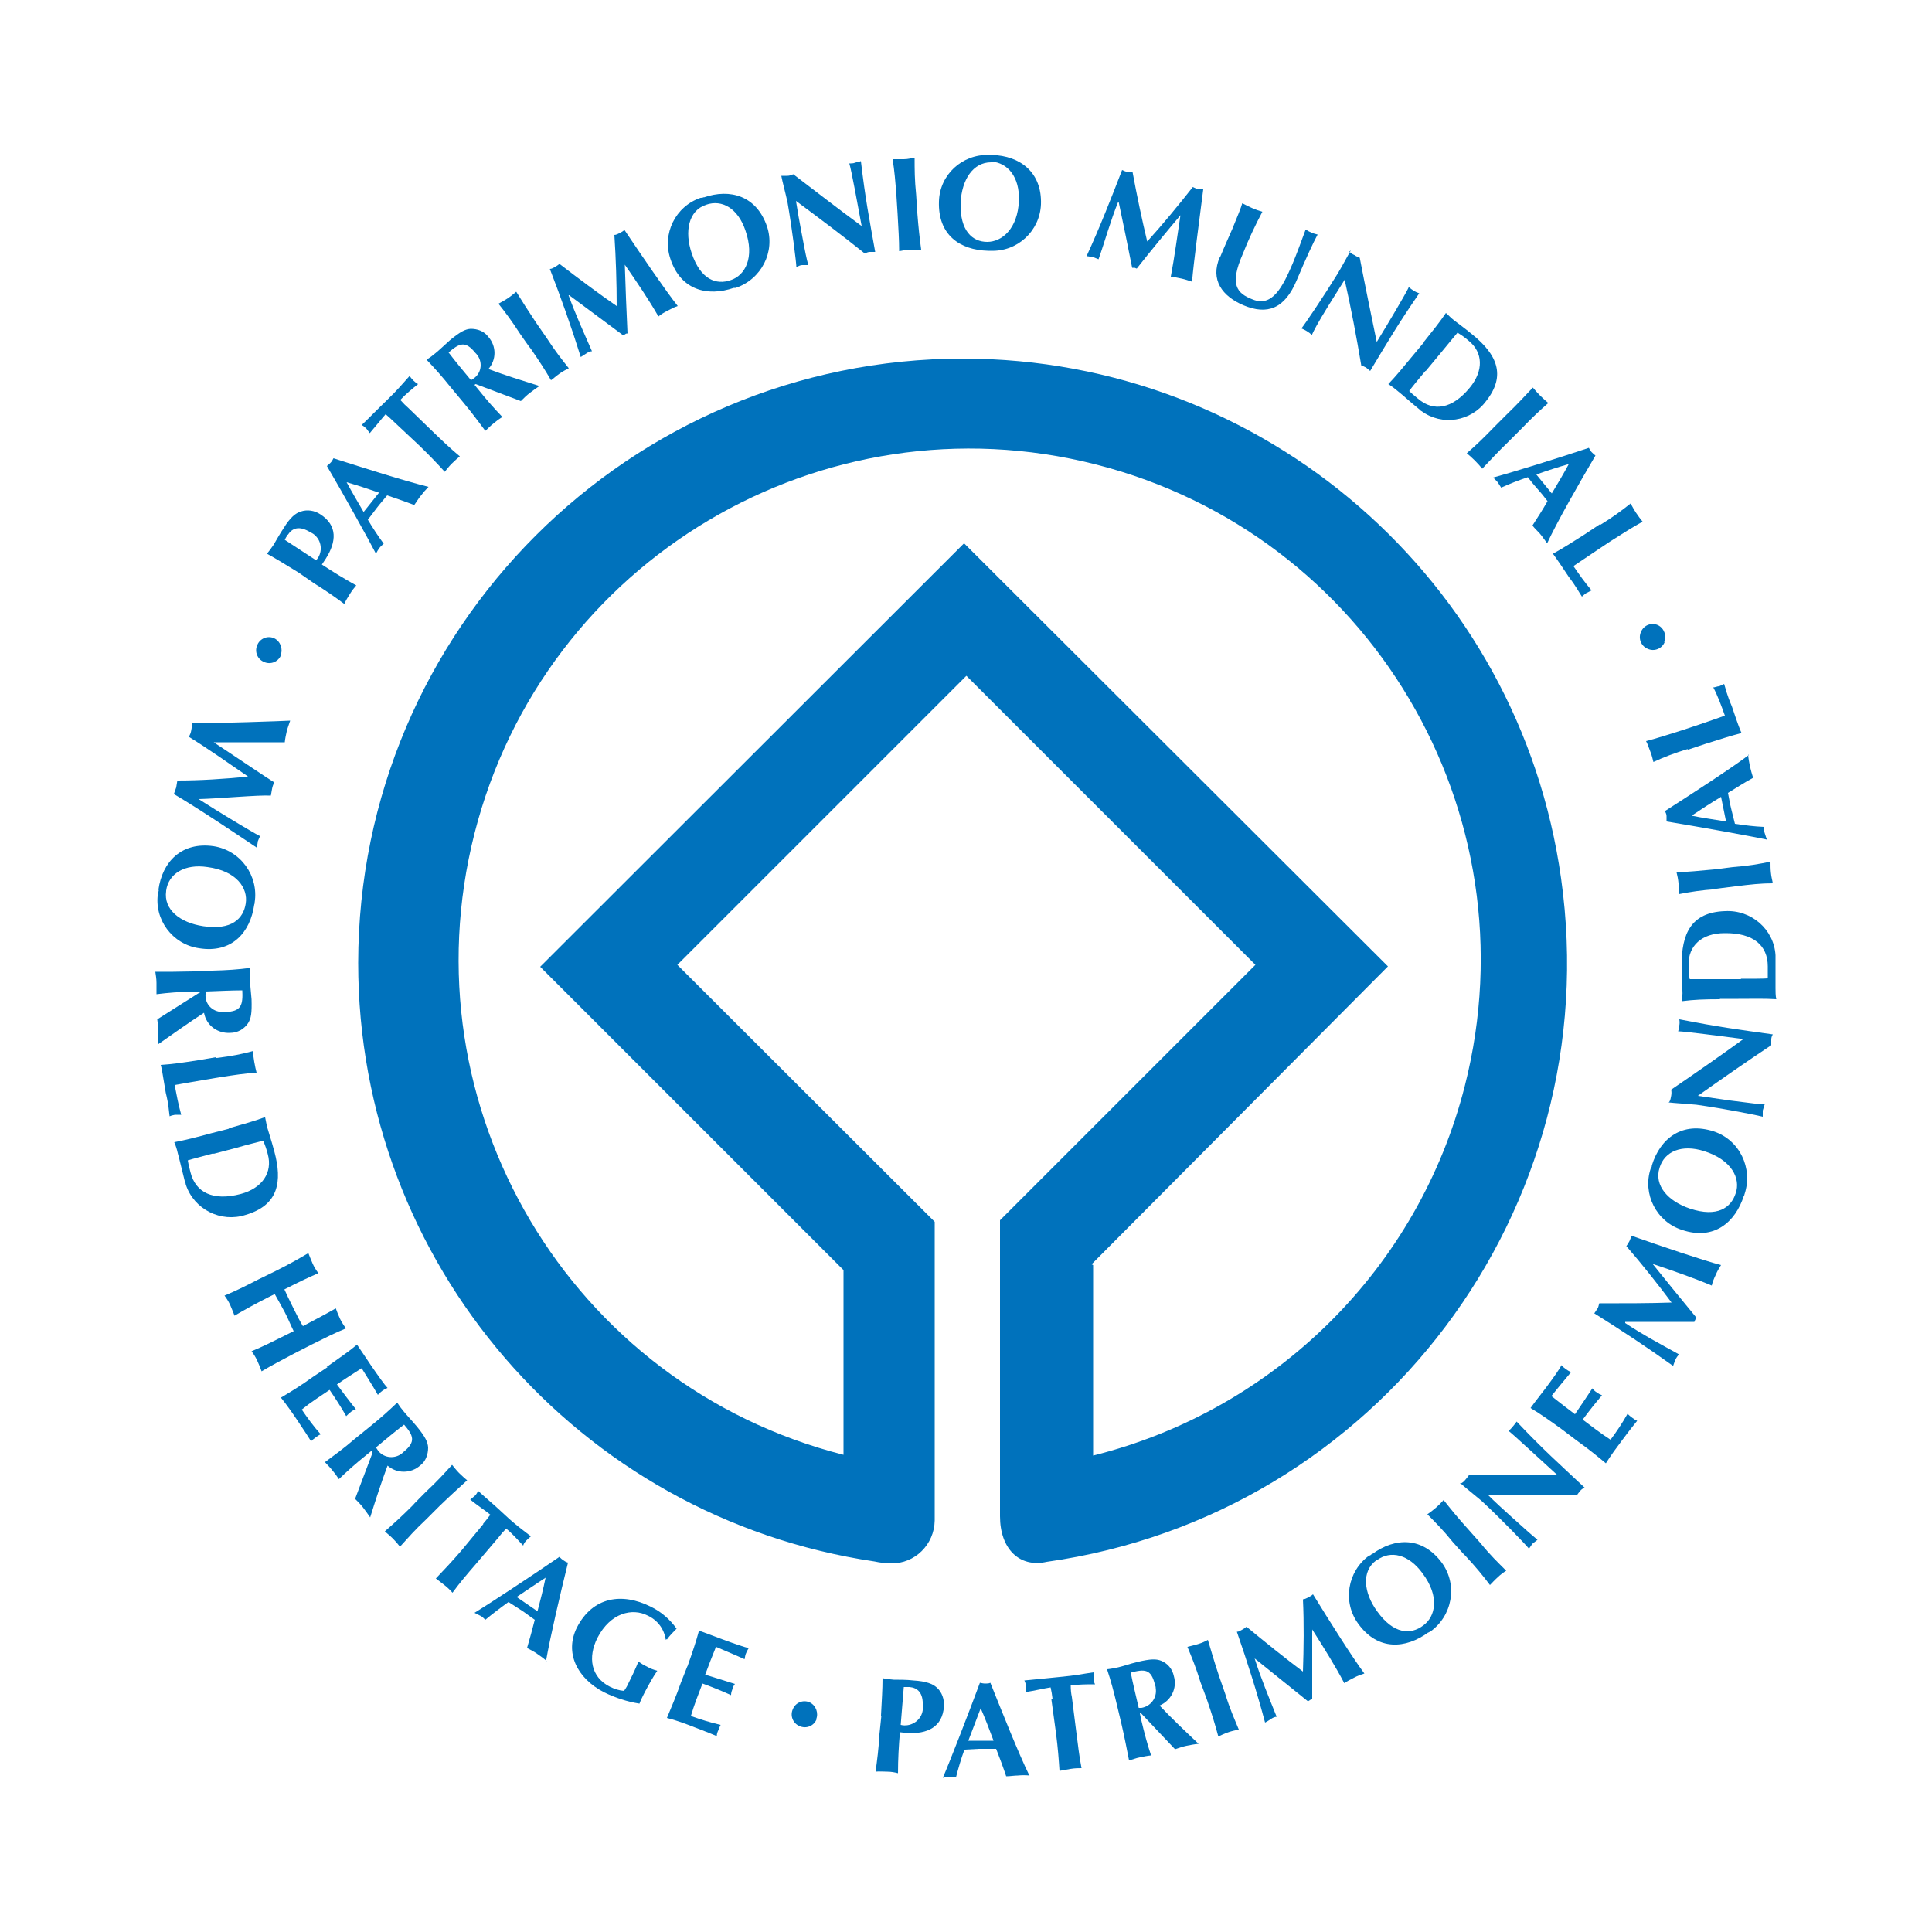<?xml version="1.0" encoding="UTF-8"?>
<svg id="Layer_1" xmlns="http://www.w3.org/2000/svg" version="1.1" viewBox="0 0 500 500">
  <defs>
    <style>
      .st0 {
        fill: #0072bc;
      }
    </style>
  </defs>
  <path class="st0" d="M249.3,92.8c-86.4,0-156.5,70-156.6,156.4,0,77.6,56.8,143.5,133.6,154.9,1.4.3,2.9.5,4.3.5,6.2.1,11.2-4.9,11.3-11.1v-77.3l-66.6-66.5,74.8-74.8,74.8,74.8-66.4,66.4.3-.3v76.6c0,8.4,5,13.4,12.1,11.8,85.6-12.1,145.2-91.3,133.1-176.9-10.8-77.1-76.8-134.4-154.7-134.5h0ZM282.9,376.7v-49.3l-.4-.2,76.7-77.1-109.7-109.5-109.7,109.6,78.5,78.5v47.8c-70.8-18-113.5-90-95.5-160.8s90-113.5,160.8-95.5,113.5,90,95.5,160.8c-12,47.2-49,83.9-96.2,95.7h0Z"/>
  <path id="l" class="st0" d="M77.3,148.2c-3.4-2.1-5.5-3.4-8.2-4.9.5-.6,1-1.3,1.7-2.3.6-1,1.7-3,2.6-4.3,1.7-2.8,3.1-3.9,4.4-4.3,1.7-.6,3.6-.3,5.1.7,4.5,2.9,4.2,7.1,1.4,11.5l-1,1.5c2.9,1.9,5.8,3.7,8.9,5.4-.5.6-1.1,1.3-1.7,2.3-.5.8-1,1.6-1.4,2.5-2.4-1.8-4.7-3.4-7.9-5.4l-3.9-2.7ZM74.4,138.5c-.3.4-.5.8-.7,1.2l8.1,5.3c1.7-1.8,1.6-4.7-.2-6.4-.3-.3-.7-.6-1.2-.8-3-1.9-4.8-1.1-5.9.6h-.1Z"/>
  <path id="c" class="st0" d="M110.9,126c-.8.8-1.4,1.5-2,2.3-.6.7-1.1,1.6-1.7,2.4-2.3-.9-4.7-1.7-7-2.5-.9,1.1-1.9,2.2-2.8,3.4l-2.2,2.9c1.3,2.2,2.7,4.3,4.1,6.2-.4.4-.8.7-1.1,1.1s-.6.9-.9,1.5c-1.9-3.7-8.4-15.4-12.7-22.7.4-.3.7-.6,1-.9s.5-.7.7-1.1c7.8,2.5,18.5,5.9,24.6,7.4ZM98.1,127.5c-2.9-1-5.6-1.9-8.4-2.7,1.4,2.6,2.9,5.1,4.4,7.7l4-5Z"/>
  <path id="f" class="st0" d="M102,109.2c-.7-.7-1.5-1.4-2.2-2-.9,1-2.8,3.4-4.1,4.9-.3-.4-.6-.8-.9-1.2-.4-.4-.8-.7-1.2-.9,2.3-2.2,3.4-3.4,6.4-6.3,3.1-3,4-4.2,6-6.4.3.4.6.8,1,1.2s.8.7,1.2.9c-1.6,1.3-3.2,2.6-4.6,4.1.7.8,1.4,1.5,2.1,2.1l6.2,6c2.8,2.7,4.7,4.5,7.1,6.5-.6.5-1.3,1.1-2.1,1.9s-1.4,1.6-1.8,2.1c-2-2.2-3.9-4.2-6.7-6.9l-6.4-6Z"/>
  <path id="b" class="st0" d="M123.1,99.4l-.3.2.9,1.1c2.4,3,4.2,5,6.3,7.2-.8.5-1.6,1.1-2.3,1.7-.9.7-1.5,1.4-2.1,1.9-1.8-2.4-3.4-4.6-5.9-7.6l-3-3.6c-2.4-3-4.2-5-6.3-7.2.8-.5,1.6-1.1,2.3-1.7,1-.8,2-1.8,3.8-3.4,2.7-2.2,3.9-2.8,5.3-2.9,1.8,0,3.5.6,4.6,2.1,2.1,2.4,2.1,5.9,0,8.3,4.2,1.6,8.8,3,13.2,4.4-.9.6-1.7,1.2-2.5,1.8s-1.6,1.4-2.3,2.1l-11.7-4.4ZM116,91.1c1.9,2.5,3.9,4.9,5.9,7.3l.6-.4c2-1.3,2.5-4,1.1-6-.2-.3-.4-.5-.6-.7-2.6-3.2-4.1-2.5-7,0v-.2Z"/>
  <path id="a" class="st0" d="M134.6,86.4c-2.2-3.4-3.7-5.4-5.6-7.8.7-.4,1.5-.8,2.4-1.4s1.6-1.2,2.2-1.7c1.6,2.6,3,4.8,5.2,8.1l2.7,3.9c2.2,3.4,3.8,5.4,5.7,7.8-.8.4-1.7.9-2.4,1.4-1,.7-1.6,1.3-2.2,1.7-1.5-2.6-3-4.9-5.2-8.1-.1,0-2.8-3.9-2.8-3.9h0Z"/>
  <path id="k" class="st0" d="M147.1,76.3c1.8,5,4,9.8,6.1,14.6-.5,0-1.1.3-1.5.6-.5.3-.9.6-1.4.9-2.4-7.7-5.1-15.3-8-22.8.5,0,.9-.3,1.3-.5s.8-.5,1.2-.8c4.8,3.7,10.3,7.8,14.8,10.9,0-5.8-.2-12.4-.6-18.4.5,0,.9-.3,1.4-.5.4-.2.9-.5,1.2-.8,4.5,6.7,10.7,15.8,13.8,19.7-.9.3-1.7.7-2.6,1.2-.8.4-1.7.9-2.4,1.5-2.4-4.2-5.7-9.1-8.7-13.4.2,5.9.4,11.8.7,17.8-.2,0-.4,0-.6.2l-.5.3c-4.6-3.4-9.3-6.9-14-10.4h-.2Z"/>
  <path id="d" class="st0" d="M182.1,51.1c6.9-2.4,13.7-.4,16.4,7.5,2.2,6.6-1.5,13.7-8.1,15.9-.2,0-.3,0-.5,0-6.7,2.3-13.7.7-16.4-7.5-2.2-6.5,1.3-13.6,7.8-15.8.3,0,.6,0,.8-.2ZM182.7,53c-4.5,1.5-5.6,6.9-3.7,12.5,2.3,6.9,6.4,8.3,10.1,7,3.7-1.2,6.3-5.8,3.8-12.9-1.9-5.6-6-8.1-10.2-6.6h0Z"/>
  <path id="j" class="st0" d="M202.2,45.5c.5,0,1.1,0,1.6,0s1-.2,1.5-.4c5.9,4.5,11.7,9,17.7,13.4-1-5.4-2.7-14.7-3.2-16.2.5,0,1,0,1.5-.2s1-.2,1.5-.4c1.2,10.1,2.1,14.5,3.7,23.5-.5,0-1,0-1.4,0s-.9.2-1.3.4c-5.6-4.5-11.6-9-17.8-13.6.4,2.6.9,5.4,1.4,8,1,5.4,1.4,7.3,1.8,8.6h-1.6c-.5,0-1,.3-1.5.5,0-1-1.1-9.9-2.3-16.8-.7-3.1-1.3-5.2-1.6-6.8h0Z"/>
  <path class="st0" d="M232,50.7c-.3-3.9-.5-6.5-1-9.5h2.9c1.1,0,2.1-.3,2.8-.4,0,3.1,0,5.7.4,9.6l.3,4.7c.3,3.9.6,6.5,1,9.5-.9,0-1.9,0-2.9,0-1.1,0-2,.3-2.8.4,0-3.1-.2-5.7-.4-9.6l-.3-4.7Z"/>
  <path class="st0" d="M256.7,40.1c7.3.2,13,4.5,12.7,12.8-.3,6.9-6.1,12.3-13.1,12h-.6c-7.3-.2-13-4.1-12.7-12.8.2-6.9,6-12.2,12.9-12,.2,0,.5,0,.8,0ZM256.5,42c-4.7,0-7.6,4.5-7.9,10.5-.2,7.3,3.1,10.1,6.9,10.1s7.9-3.4,8.2-10.7c.2-6-2.8-9.8-7.2-10.1v.2Z"/>
  <path class="st0" d="M289.4,52.2c-2,4.9-3.4,10.1-5.1,14.9l-1.5-.6c-.5,0-1.1-.2-1.6-.2,3.4-7.4,6.3-14.8,9.2-22.3.4.2.9.4,1.3.5h1.4c1.1,6,2.5,12.6,3.8,18,3.9-4.3,8.1-9.4,11.8-14.1l1.3.6h1.4c-1,7.9-2.5,19-2.9,23.9-.9-.3-1.8-.6-2.7-.8s-1.9-.4-2.8-.5c.9-4.7,1.7-10.6,2.5-15.9-3.8,4.5-7.6,9.1-11.3,13.8-.2,0-.4-.2-.6-.2h-.6c-1.1-5.6-2.3-11.4-3.5-17.1h0Z"/>
  <path class="st0" d="M315.7,66.7c1.4-3.4,2.2-5.1,3.2-7.4,1.4-3.4,2.3-5.6,2.6-6.7,1.7.9,3.4,1.7,5.2,2.2-1.9,3.6-3.6,7.2-5.1,11-3.4,7.8-1.6,10.1,2.6,11.7,5.1,2.1,7.8-3.4,10.3-9.2,1.2-2.9,2.3-5.9,3.4-8.9.5.3,1,.6,1.5.8s1.1.4,1.6.5c-1,1.8-3.1,6.3-5.4,11.8-3.1,7.4-7.6,9.1-13.8,6.5-5.4-2.3-8.7-6.5-6.1-12.5v.2Z"/>
  <path class="st0" d="M349.2,65.1c.4.4.8.7,1.3.9.4.3.9.5,1.4.7,1.4,7.3,2.9,14.5,4.4,21.8,2.9-4.7,7.7-12.8,8.3-14.2.8.7,1.7,1.3,2.7,1.6-5.7,8.3-8,12.3-12.7,20.1-.4-.3-.7-.6-1.1-.9-.4-.2-.8-.4-1.2-.5-1.2-7.2-2.6-14.6-4.3-22.2-1.4,2.2-2.9,4.6-4.2,6.7-2.9,4.7-3.8,6.5-4.3,7.6-.4-.4-.8-.7-1.3-1s-.9-.5-1.4-.7c.7-.8,5.7-8.2,9.4-14.2,1.6-2.7,2.5-4.5,3.4-6l-.4.3Z"/>
  <path id="i" class="st0" d="M368.4,88.6c2.4-3,4.1-5.1,5.8-7.6.6.5,1.2,1.2,2.1,1.9s2.6,1.9,4.9,3.8c6.1,5,8.7,10.4,3.4,17.1-3.9,5.3-11.4,6.5-16.7,2.6-.2,0-.3-.3-.5-.4-2.7-2.2-4.4-3.8-5.8-4.9-.7-.6-1.5-1.2-2.3-1.7,2.1-2.2,3.8-4.3,6.2-7.2l3-3.6h-.1ZM368.9,96c-1.2,1.4-3.9,4.7-4.2,5.2.5.5,1.2,1.1,2.3,2,4,3.4,8.8,2.7,13.4-2.9,3.6-4.4,3.4-9.1-.3-12.1-.9-.8-1.9-1.5-2.9-2.1-.4.5-3.1,3.7-4.3,5.2l-3.9,4.7h-.1Z"/>
  <path class="st0" d="M390,107.2c2.8-2.7,4.6-4.7,6.7-6.9.5.6,1.1,1.3,1.9,2.1s1.5,1.4,2.1,1.9c-2.3,2-4.2,3.8-7,6.7l-3.4,3.4c-2.8,2.7-4.6,4.7-6.7,6.9-.5-.6-1.1-1.3-1.9-2.1s-1.5-1.4-2.1-1.9c2.3-2,4.2-3.8,7-6.7l3.4-3.4Z"/>
  <path class="st0" d="M400.4,140.6c-.7-.9-1.2-1.7-1.8-2.4s-1.4-1.4-2-2.2c1.3-2,2.7-4.2,3.9-6.3-.9-1.2-1.8-2.3-2.8-3.4s-1.5-1.8-2.3-2.8c-2.4.8-4.7,1.7-6.9,2.7-.3-.5-.6-.9-.9-1.4-.4-.4-.8-.9-1.2-1.2,4.1-1.1,16.8-5,24.8-7.7.2.4.4.8.7,1.1s.6.6,1,.9c-4.3,7.3-9.9,17.1-12.5,22.7h0ZM401.6,127.7c1.5-2.5,3-5,4.4-7.6-2.8.8-5.6,1.7-8.4,2.7l4,4.9Z"/>
  <path id="h" class="st0" d="M414.2,135.8c3.4-2.1,5.4-3.6,7.8-5.5.4.7.8,1.5,1.4,2.4s1.2,1.7,1.7,2.3c-2.7,1.5-4.9,2.9-8.2,5l-3.9,2.6c-2.1,1.4-4.3,2.9-5.8,3.9,1.5,2.2,3,4.3,4.7,6.3-.5.2-.9.5-1.4.7-.4.3-.8.6-1.1.9-.7-1-1.4-2.5-3.4-5.1-3.1-4.7-3.7-5.4-4.1-6,2.7-1.5,4.9-2.9,8.2-5l3.9-2.6h.2Z"/>
  <path id="g" class="st0" d="M72.7,169.6c-.7,1.7-2.7,2.5-4.4,1.7-1.7-.7-2.5-2.7-1.7-4.4.7-1.7,2.7-2.5,4.4-1.7h0c1.6.8,2.3,2.8,1.6,4.4Z"/>
  <g>
    <path class="st0" d="M64.1,200.9c-4.2-2.9-10.8-7.5-15.2-10.2.3-.6.5-1.1.6-1.7l.3-1.8c6.4,0,23.8-.6,25.3-.7-.3,1-.7,1.9-.9,2.8s-.4,1.8-.5,2.8h-18.4c5.2,3.4,12.8,8.6,15.7,10.4-.3.5-.5,1.1-.6,1.7s-.2,1.1-.3,1.7c-3.2-.2-13.8.8-18.7.9,5.3,3.4,13.4,8.3,15.9,9.6-.2.4-.4.9-.6,1.4,0,.5-.2,1-.2,1.6-2.4-1.6-14.5-9.8-21.5-13.9.2-.6.4-1.1.6-1.7l.3-1.8c6,0,12-.4,18.2-1h0Z"/>
    <path class="st0" d="M76,344.5c-.8-1.6-1.5-3.4-2.3-4.9s-1.7-3.1-2.6-4.7l-1.8.9c-3.5,1.8-5.9,3.1-8.6,4.7-.3-.7-.6-1.6-1.1-2.7-.4-.9-.9-1.7-1.5-2.5,2.9-1.2,5.3-2.4,8.8-4.2l4.3-2.1c3.6-1.8,5.9-3.1,8.6-4.7.3.7.6,1.6,1.1,2.7.4.9.9,1.7,1.5,2.5-2.8,1.2-5.3,2.4-8.8,4.2.5,1.1,1.2,2.6,2.3,4.8s1.8,3.6,2.5,4.7c3.4-1.8,5.9-3.1,8.5-4.6.3.9.7,1.8,1.1,2.7.5,1.1,1.1,1.8,1.5,2.5-2.9,1.2-5.3,2.4-8.9,4.2l-4.3,2.2c-3.4,1.8-5.9,3.1-8.6,4.7-.3-.9-.7-1.8-1.1-2.7s-.9-1.7-1.5-2.5c2.9-1.2,5.3-2.4,8.9-4.2l2-1Z"/>
    <path class="st0" d="M172.3,424.4c-.4-2.8-2.1-5.1-4.7-6.3-3.9-2-9.6-.8-13,5.8-2.5,5-1.7,10.1,3.2,12.6,1.2.6,2.4,1,3.7,1.1.5-.7.9-1.4,1.2-2.1,1.7-3.4,2.3-4.9,2.5-5.5.7.5,1.5,1,2.2,1.3.8.5,1.7.8,2.7,1.1-1.1,1.6-2.1,3.4-3,5.1-.7,1.3-1.5,3-1.6,3.4-3.2-.5-6.2-1.5-9.1-2.9-7.2-3.7-10.3-10.4-7.1-16.8,4.1-8,11.7-9.1,19.1-5.4,2.7,1.3,5,3.3,6.7,5.7-.9.9-1.8,1.8-2.5,2.8l-.4-.2v.3Z"/>
    <path id="e" class="st0" d="M404.2,369.9c-3.2-2.3-5.4-3.9-8.1-5.5,1.2-1.7,2.6-3.4,3.8-5,2.1-2.8,3.8-5.2,4.2-6.1.3.4.7.7,1.1,1s.9.6,1.4.8c-1.7,2-4.4,5.3-5.1,6.2,2,1.6,4.1,3.2,6.1,4.7,1.7-2.5,3-4.4,4.5-6.7.3.4.7.8,1.2,1.1.4.3.8.5,1.3.7-1.7,2-3.4,4.1-5,6.3l3.6,2.7c1.2.9,2.4,1.7,3.6,2.5,1.6-2.1,3.1-4.4,4.4-6.7.4.4.8.7,1.2,1s.8.6,1.3.8c-.8,1-1.8,2.2-3.8,4.9-1.5,2-3,4-4.3,6.1-2.4-2-4.5-3.7-7.7-6l-3.7-2.8Z"/>
  </g>
  <path id="l1" data-name="l" class="st0" d="M228,444c.2-4.1.4-6.6.4-9.7.8.2,1.7.3,2.9.4,1.2,0,3.5,0,5.1.2,3.3.2,5,.9,6,1.8,1.4,1.2,2,3.1,1.9,4.9-.4,5.4-4.3,7.2-9.6,6.9l-1.8-.2c-.3,3.5-.5,7-.5,10.6-.8-.2-1.7-.4-2.9-.4-1,0-1.9-.1-2.9,0,.4-3,.8-5.9,1-9.7l.5-4.8ZM235.3,436.6c-.5,0-1,0-1.4,0l-.8,9.8c2.4.6,5-.9,5.6-3.3.1-.4.2-.9.1-1.5.2-3.6-1.4-4.8-3.4-5h0c0,0,0,0,0,0Z"/>
  <path id="c1" data-name="c" class="st0" d="M266.5,459.5c-1.1-.1-2.1-.1-3.1,0-.9,0-2,.2-3,.2-.8-2.4-1.7-4.8-2.6-7.1-1.4,0-3,0-4.5,0l-3.7.2c-.9,2.4-1.6,4.9-2.2,7.2-.6,0-1.1-.2-1.6-.2s-1.1.1-1.8.3c1.7-3.9,6.6-16.5,9.6-24.6.5.1.9.2,1.4.2s.9,0,1.3-.2c3.1,7.7,7.3,18.3,10.1,24ZM257.1,450.4c-1.1-2.9-2.1-5.6-3.3-8.3-1.1,2.8-2.1,5.6-3.2,8.4h6.5Z"/>
  <path id="f1" data-name="f" class="st0" d="M272.4,439.7c-.1-1-.3-2.1-.5-3-1.4.2-4.4.9-6.4,1.2,0-.5,0-1,0-1.5,0-.6-.2-1.1-.4-1.5,3.2-.3,4.9-.5,9.1-.9,4.4-.4,5.9-.8,8.8-1.2,0,.5,0,1,0,1.6s.2,1.1.4,1.5c-2.1,0-4.2,0-6.3.3,0,1.1.1,2.1.3,3l1.1,8.7c.5,3.9.8,6.6,1.4,9.7-.8,0-1.7,0-2.9.2s-2.1.4-2.8.5c-.2-3-.4-5.8-.9-9.7l-1.2-8.8Z"/>
  <path id="b1" data-name="b" class="st0" d="M295.4,443.4h-.4s.3,1.5.3,1.5c.9,3.8,1.6,6.4,2.6,9.4-1,.1-2,.3-2.9.5-1.1.2-2,.6-2.8.8-.6-3-1.1-5.7-2-9.6l-1.1-4.6c-.9-3.8-1.6-6.4-2.6-9.4,1-.1,2-.3,2.9-.5,1.3-.3,2.6-.8,5-1.4,3.4-.8,4.8-.8,6.1-.3,1.7.7,2.9,2.1,3.3,4,.9,3.1-.7,6.3-3.7,7.6,3.1,3.3,6.7,6.7,10.1,9.9-1.1.1-2.1.3-3.1.5s-2.1.6-3,.9l-8.7-9.2ZM292.6,432.7c.6,3.1,1.4,6.2,2.1,9.3h.7c2.4-.4,4.1-2.6,3.7-5.1,0-.4-.1-.6-.2-.9-1-4.1-2.6-4.1-6.4-3.1v-.2Z"/>
  <path id="a1" data-name="a" class="st0" d="M310.7,435.4c-1.2-3.9-2.2-6.3-3.4-9.2.8-.2,1.7-.4,2.7-.7s1.9-.7,2.6-1.1c.9,3,1.6,5.5,2.9,9.4l1.6,4.6c1.2,3.9,2.3,6.3,3.5,9.2-.9.2-1.9.4-2.7.7-1.2.4-1.9.8-2.6,1.1-.8-3-1.6-5.6-2.9-9.4,0-.1-1.7-4.6-1.7-4.6h0Z"/>
  <path id="k1" data-name="k" class="st0" d="M324.7,429.2c1.6,5.1,3.7,10.1,5.7,15.1-.5,0-1.1.3-1.5.6-.5.3-.9.6-1.5.9-2.1-7.9-4.6-15.7-7.3-23.5.5,0,.9-.3,1.3-.5s.8-.5,1.2-.8c4.7,3.9,10.2,8.3,14.6,11.6.2-5.9.3-12.6,0-18.7.5,0,.9-.3,1.4-.5.4-.2.9-.5,1.2-.8,4.3,7,10.3,16.5,13.3,20.5-.9.3-1.8.6-2.7,1.1-.8.4-1.8.9-2.5,1.4-2.3-4.4-5.5-9.5-8.3-13.9,0,6,0,12,0,18.1-.2,0-.4,0-.6.2l-.5.3c-4.5-3.6-9.2-7.4-13.8-11.1h-.2Z"/>
  <path id="j1" data-name="j" class="st0" d="M377.9,384c.5-.2,1-.6,1.3-1s.7-.8,1-1.3c7.6,0,15.2.2,22.8,0-4.2-3.8-11.3-10.4-12.6-11.4.4-.3.8-.7,1.1-1.1s.7-.8,1-1.3c7.2,7.6,10.7,10.6,17.6,17.1-.5.2-.9.5-1.2.9s-.6.7-.8,1.1c-7.4-.2-15.1-.2-23.1-.2,1.9,1.9,4.1,3.9,6.1,5.7,4.2,3.8,5.7,5.1,6.8,6l-1.3,1c-.3.4-.6.9-.9,1.3-.6-.8-7-7.5-12.3-12.4-2.5-2.1-4.3-3.5-5.5-4.6h0Z"/>
  <path id="i1" data-name="i" class="st0" d="M445.1,258.6c-4,0-6.7.1-9.8.5,0-.8.2-1.7.1-2.9s-.2-3.3-.2-6.4c0-8.1,2.4-13.7,11.2-14,6.8-.4,12.7,4.7,13.1,11.4,0,.2,0,.4,0,.7,0,3.6,0,6,0,7.8,0,.9,0,2,.2,2.9-3.1-.2-5.9-.1-9.8-.1h-4.8s0,0,0,0ZM450.6,253.3c1.9,0,6.3,0,6.9-.1,0-.7,0-1.7,0-3.1,0-5.4-3.7-8.7-11.2-8.6-5.9,0-9.4,3.3-9.3,8.2,0,1.2,0,2.5.3,3.7.7,0,5,0,6.9,0h6.3s0,0,0,0Z"/>
  <path id="b2" data-name="b" class="st0" d="M96.3,375.8l-.2-.3-1.1.9c-3,2.4-5.1,4.3-7.3,6.4-.5-.8-1.1-1.6-1.7-2.3-.7-.9-1.4-1.5-1.9-2.1,2.4-1.8,4.7-3.4,7.7-6l3.7-3c3-2.4,5.1-4.3,7.3-6.4.5.8,1.1,1.6,1.7,2.3.8,1,1.8,2,3.4,3.9,2.2,2.7,2.8,4,2.9,5.4,0,1.8-.6,3.6-2.1,4.7-2.4,2.1-6,2.1-8.4,0-1.6,4.3-3.1,8.9-4.5,13.4-.6-.9-1.2-1.7-1.8-2.5s-1.4-1.6-2.1-2.3l4.5-11.9ZM104.7,368.6c-2.5,1.9-5,4-7.4,6l.4.6c1.3,2,4.1,2.5,6.1,1.1.3-.2.5-.4.7-.6,3.2-2.6,2.5-4.2,0-7.1h.2Z"/>
  <path id="b3" data-name="b" class="st0" d="M51.7,257v-.4s-1.4,0-1.4,0c-4,.1-6.7.3-9.8.7,0-1,0-2,0-2.9,0-1.2-.2-2.1-.3-2.9,3.1,0,5.9,0,9.9-.1l4.8-.2c4-.1,6.7-.3,9.8-.7,0,1,0,2,0,2.9,0,1.3.2,2.8.4,5.2.1,3.6-.1,4.9-.9,6.2-1,1.5-2.7,2.5-4.6,2.5-3.3.2-6.2-1.9-6.8-5.2-3.9,2.5-7.9,5.4-11.8,8.1,0-1.1,0-2.1,0-3.2s-.2-2.2-.3-3.2l10.9-6.9ZM62.9,256.3c-3.2,0-6.5.2-9.7.3v.7c-.2,2.5,1.7,4.5,4.2,4.6.4,0,.7,0,.9,0,4.2-.1,4.6-1.8,4.4-5.8h.2Z"/>
  <path id="c2" data-name="c" class="st0" d="M141.5,429.9c-.9-.8-1.6-1.3-2.5-1.9-.8-.6-1.7-1-2.6-1.5.7-2.4,1.4-4.9,2-7.3-1.2-.8-2.4-1.8-3.7-2.6l-3.1-2c-2.1,1.5-4.2,3.1-6,4.6-.4-.4-.8-.8-1.2-1s-1-.5-1.6-.8c3.6-2.2,15-9.7,22-14.5.3.4.7.7,1,.9s.7.5,1.2.6c-2,8.1-4.6,19.2-5.7,25.5ZM139.1,417c.8-3,1.5-5.8,2.1-8.7-2.5,1.6-4.9,3.3-7.5,5l5.4,3.7Z"/>
  <path id="f2" data-name="f" class="st0" d="M125,394.4c.7-.8,1.3-1.6,1.9-2.4-1.1-.9-3.6-2.6-5.2-3.9.4-.3.8-.7,1.2-1,.4-.4.7-.9.8-1.3,2.4,2.2,3.7,3.2,6.8,6.1,3.2,3,4.5,3.8,6.9,5.7-.4.3-.8.7-1.2,1.1s-.7.9-.8,1.3c-1.4-1.5-2.8-3.1-4.4-4.4-.8.8-1.4,1.5-2,2.3l-5.7,6.7c-2.6,3-4.3,5-6.2,7.6-.5-.6-1.2-1.3-2.1-2s-1.7-1.3-2.2-1.7c2.1-2.2,4-4.2,6.6-7.2l5.7-6.9Z"/>
  <path id="a2" data-name="a" class="st0" d="M376,399.1c-2.6-3.2-4.4-5-6.6-7.2.7-.5,1.4-1,2.2-1.7s1.5-1.4,2-2c1.9,2.4,3.6,4.5,6.3,7.5l3.2,3.6c2.6,3.2,4.5,5,6.7,7.2-.8.5-1.6,1.1-2.2,1.7-.9.8-1.5,1.5-2,2-1.8-2.4-3.6-4.6-6.3-7.5-.1,0-3.3-3.6-3.3-3.6h0Z"/>
  <path id="a3" data-name="a" class="st0" d="M444.2,230.1c-4.1.3-6.6.7-9.7,1.3,0-.8,0-1.7-.1-2.8s-.3-2-.5-2.8c3.1-.2,5.7-.4,9.8-.8l4.8-.6c4.1-.3,6.7-.8,9.7-1.4,0,.9,0,2,.1,2.8.1,1.2.4,2.1.5,2.8-3.1,0-5.8.3-9.8.8-.1,0-4.8.6-4.8.6h0Z"/>
  <path id="a4" data-name="a" class="st0" d="M110.2,386.1c3-2.8,4.7-4.7,6.8-7,.5.6,1.1,1.4,1.8,2.1s1.5,1.4,2.1,1.9c-2.3,2.1-4.3,3.9-7.2,6.7l-3.4,3.4c-3,2.8-4.7,4.8-6.8,7.1-.5-.7-1.2-1.5-1.8-2.1-.9-.9-1.6-1.4-2.1-1.9,2.3-2,4.4-3.9,7.2-6.7,0-.1,3.4-3.5,3.4-3.5h0Z"/>
  <path id="k2" data-name="k" class="st0" d="M420.6,342.4c4.5,3,9.2,5.5,13.9,8.1-.3.4-.7.9-.9,1.4-.2.5-.4,1-.6,1.6-6.7-4.8-13.5-9.3-20.4-13.6.3-.4.5-.8.8-1.2s.3-.9.5-1.4c6.2,0,13.1,0,18.7-.2-3.5-4.7-7.7-10-11.7-14.6.3-.4.5-.8.8-1.3.2-.4.4-1,.5-1.4,7.7,2.7,18.3,6.3,23.2,7.6-.5.8-1,1.6-1.4,2.6-.4.8-.8,1.8-1,2.7-4.5-1.9-10.2-3.9-15.3-5.6,3.8,4.7,7.5,9.3,11.4,14-.2.1-.3.3-.4.5l-.2.5c-5.8,0-11.8,0-17.7,0h-.2Z"/>
  <path id="d1" data-name="d" class="st0" d="M355.1,402.2c6-4.4,13.1-4.5,18.1,2.3,4.1,5.7,2.7,13.7-3.1,17.8-.2,0-.3.2-.5.2-5.8,4.2-13,4.8-18.1-2.3-4.1-5.6-2.8-13.5,2.8-17.6.3,0,.6-.3.7-.4ZM356.2,403.8c-3.9,2.8-3.3,8.4.2,13.2,4.3,6,8.7,6.1,11.9,3.7,3.2-2.3,4.4-7.5-.2-13.6-3.5-4.8-8.2-6-11.8-3.3h0Z"/>
  <path id="d2" data-name="d" class="st0" d="M427.5,301.6c2.2-7.1,7.9-11.4,16-8.8,6.7,2.2,10.2,9.5,8,16.2-.1.2,0,.3-.2.5-2.2,6.8-7.7,11.6-16,8.8-6.6-2.1-10.3-9.3-8.1-15.9.2-.2.3-.5.3-.8ZM429.5,302.2c-1.5,4.6,2.2,8.7,7.9,10.6,7,2.3,10.6-.2,11.8-4,1.3-3.7-.9-8.6-8.2-10.9-5.7-1.8-10.2,0-11.5,4.3h0Z"/>
  <path id="d3" data-name="d" class="st0" d="M41,230.3c1-7.3,6-12.5,14.3-11.3,7,1.1,11.7,7.7,10.6,14.6,0,.2,0,.3-.1.5-1,7.1-5.7,12.7-14.3,11.3-6.9-1-11.7-7.5-10.6-14.3.1-.3.2-.6.2-.8ZM43,230.6c-.7,4.8,3.6,8.2,9.6,9.1,7.3,1.1,10.4-1.9,11-5.9.6-3.9-2.3-8.4-9.9-9.4-5.9-.9-10.1,1.7-10.7,6.1h0Z"/>
  <path id="j2" data-name="j" class="st0" d="M432,285.2c.3-.5.4-1,.5-1.6s.1-1,0-1.6c6.3-4.3,12.5-8.6,18.7-13.1-5.6-.7-15.2-2-16.9-2,.2-.5.2-1,.3-1.5s.1-1,0-1.6c10.3,2,14.9,2.6,24.2,3.9-.3.5-.4.9-.4,1.4s0,.9,0,1.4c-6.2,4.1-12.5,8.5-19,13.1,2.7.4,5.6.8,8.3,1.2,5.6.7,7.6,1,9,1l-.5,1.6c0,.5,0,1.1,0,1.6-1-.3-10-2.1-17.2-3.1-3.3-.3-5.5-.4-7.2-.6h0Z"/>
  <path id="i2" data-name="i" class="st0" d="M59.2,292c3.8-1.1,6.5-1.8,9.4-2.9.2.8.3,1.7.6,2.8s1,3.1,1.8,6.1c2.1,7.8,1.1,13.9-7.4,16.4-6.4,2.1-13.4-1.4-15.5-7.8-.1-.2,0-.4-.2-.6-.9-3.5-1.4-5.8-1.9-7.6-.2-.9-.5-1.9-.9-2.8,3.1-.6,5.8-1.3,9.5-2.3l4.7-1.2h0ZM55.2,298.5c-1.8.5-6.1,1.6-6.6,1.8.1.7.3,1.6.7,3.1,1.3,5.2,5.8,7.5,13,5.6,5.6-1.5,8.3-5.6,7-10.3-.3-1.2-.7-2.4-1.2-3.5-.6.2-4.8,1.2-6.7,1.8l-6.1,1.6h0Z"/>
  <path id="c3" data-name="c" class="st0" d="M452.4,195.3c.1,1.1.3,2.1.5,3.1.2.9.5,1.9.8,2.9-2.2,1.2-4.4,2.6-6.5,3.9.3,1.4.5,2.9.9,4.4l.9,3.6c2.6.4,5.1.7,7.5.8,0,.6,0,1.1.2,1.6s.3,1.1.6,1.7c-4.1-.9-17.5-3.3-26-4.7,0-.5,0-.9,0-1.4s-.2-.8-.4-1.3c7-4.5,16.6-10.7,21.7-14.5ZM445.3,206.3c-2.7,1.6-5.1,3.2-7.5,4.8,2.9.6,5.9,1,8.9,1.5l-1.3-6.4Z"/>
  <path id="h1" data-name="h" class="st0" d="M436.9,193.8c-3.8,1.2-6.2,2.1-9,3.4-.2-.8-.4-1.7-.8-2.7s-.7-2-1.1-2.7c3-.8,5.5-1.6,9.3-2.8l4.5-1.5c2.4-.8,4.9-1.7,6.6-2.3-.9-2.5-1.8-5-3-7.3.5,0,1-.3,1.5-.3.5-.2.9-.4,1.3-.6.4,1.2.7,2.8,2,5.8,1.8,5.4,2.2,6.2,2.5,6.9-3,.8-5.5,1.6-9.3,2.8l-4.5,1.5h-.2Z"/>
  <path id="h2" data-name="h" class="st0" d="M56.1,273.8c4-.5,6.5-1,9.4-1.8,0,.8.1,1.7.3,2.8s.4,2.1.6,2.8c-3.1.2-5.7.6-9.6,1.2l-4.7.8c-2.5.4-5.2.9-6.9,1.2.5,2.6,1,5.2,1.7,7.7-.5,0-1,0-1.6,0-.5.1-1,.2-1.4.4-.2-1.2-.2-2.9-1-6.1-.9-5.6-1.1-6.5-1.3-7.2,3.1-.2,5.7-.6,9.6-1.2l4.7-.8v.2Z"/>
  <path id="e1" data-name="e" class="st0" d="M177.9,431.3c1.3-3.7,2.2-6.3,3-9.3,2,.7,4,1.5,5.9,2.2,3.3,1.2,6.1,2.2,7,2.3-.3.4-.5.9-.7,1.3s-.3,1-.4,1.6c-2.4-1.1-6.3-2.7-7.4-3.2-1,2.4-1.9,4.8-2.8,7.2,2.9.9,5.1,1.6,7.7,2.4-.3.4-.6.9-.7,1.5-.2.5-.3.9-.3,1.4-2.4-1.1-4.9-2.1-7.4-3l-1.6,4.2c-.5,1.4-1,2.8-1.4,4.2,2.5.9,5.1,1.7,7.7,2.3-.3.5-.4,1-.6,1.4s-.4.9-.4,1.5c-1.2-.5-2.6-1.1-5.8-2.3-2.3-.9-4.7-1.8-7.1-2.4,1.2-2.9,2.3-5.4,3.6-9.1l1.7-4.3Z"/>
  <path id="e2" data-name="e" class="st0" d="M84.5,353.8c3.2-2.3,5.5-3.8,7.9-5.8,1.2,1.7,2.4,3.6,3.5,5.2,2,2.9,3.7,5.3,4.4,6-.5.2-.9.4-1.3.7s-.9.7-1.2,1.1c-1.3-2.3-3.6-5.9-4.2-6.9-2.2,1.4-4.4,2.8-6.4,4.2,1.8,2.4,3.2,4.3,4.9,6.4-.5.2-1,.4-1.4.8-.4.3-.7.6-1.1,1-1.3-2.3-2.8-4.6-4.3-6.8l-3.7,2.5c-1.2.8-2.4,1.7-3.5,2.6,1.5,2.2,3.1,4.4,4.9,6.4-.5.2-.9.5-1.3.8s-.8.6-1.2,1c-.7-1.1-1.5-2.4-3.4-5.2-1.4-2.1-2.8-4.1-4.4-6.1,2.7-1.6,5-3,8.2-5.3l3.9-2.6Z"/>
  <path id="g1" data-name="g" class="st0" d="M430.8,166.2c-.7,1.7-2.7,2.5-4.4,1.7-1.7-.7-2.5-2.7-1.7-4.4.7-1.7,2.7-2.5,4.4-1.7h0c1.6.8,2.3,2.8,1.6,4.4Z"/>
  <path id="g2" data-name="g" class="st0" d="M211.3,445c-.7,1.7-2.7,2.5-4.4,1.7-1.7-.7-2.5-2.7-1.7-4.4.7-1.7,2.7-2.5,4.4-1.7h0c1.6.8,2.3,2.8,1.6,4.4Z"/>
</svg>